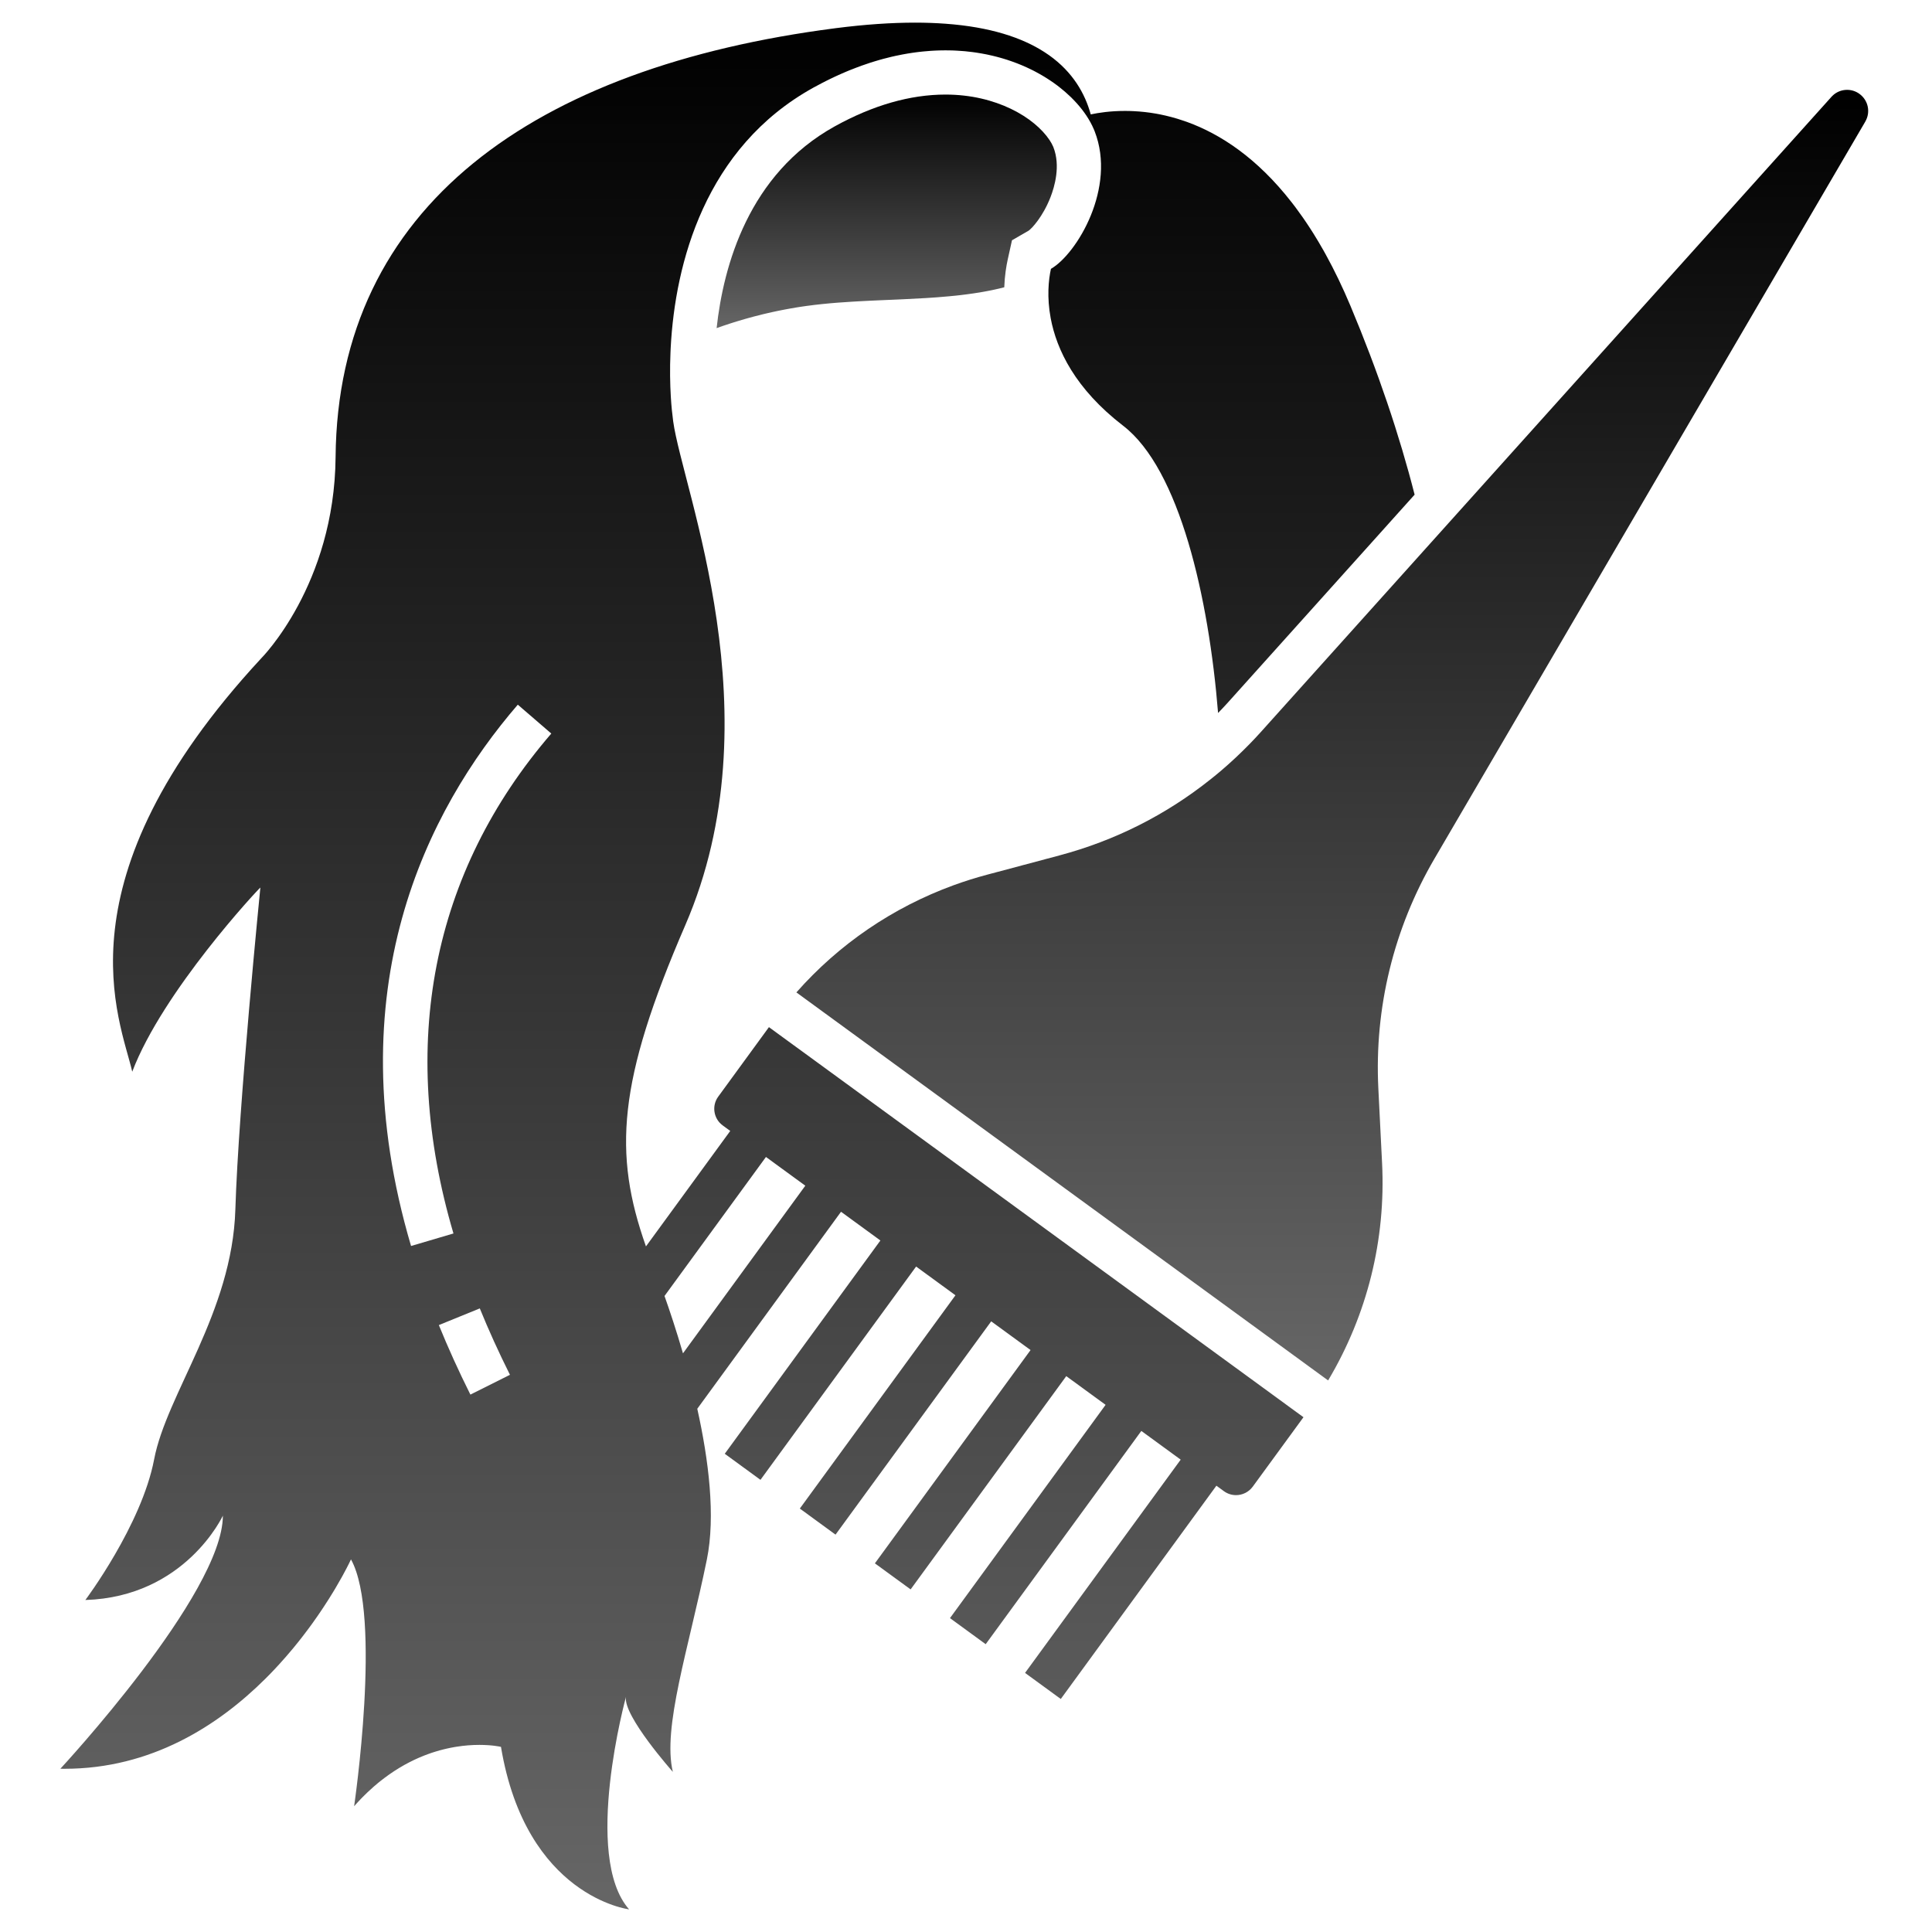 <?xml version="1.0" encoding="UTF-8"?> <svg xmlns="http://www.w3.org/2000/svg" width="512" height="512" viewBox="0 0 512 512" fill="none"><path d="M279.172 39.044C281.083 43.942 279.489 49.45 278.376 52.298C276.372 57.413 273.465 60.536 272.604 61.123L268.186 63.677L267.072 68.705C266.68 70.474 266.258 73.012 266.141 76.135C266.123 76.141 266.111 76.141 266.094 76.147C266.088 76.147 266.082 76.152 266.076 76.152C266.029 76.164 265.977 76.176 265.93 76.188C265.59 76.275 265.25 76.358 264.904 76.439C264.852 76.457 264.793 76.469 264.74 76.481C264.605 76.51 264.477 76.539 264.342 76.568C264.131 76.615 263.908 76.668 263.691 76.715C263.475 76.768 263.258 76.814 263.041 76.856C263.023 76.861 263.012 76.861 262.994 76.867C262.977 76.867 262.959 76.873 262.935 76.879C262.93 76.879 262.924 76.879 262.918 76.885C262.525 76.961 262.127 77.043 261.728 77.119C261.33 77.195 260.926 77.272 260.521 77.342L260.433 77.359C259.648 77.494 258.857 77.623 258.066 77.74C257.633 77.805 257.199 77.863 256.765 77.922C256.595 77.945 256.425 77.969 256.25 77.992C255.898 78.039 255.547 78.086 255.189 78.127C254.972 78.156 254.755 78.186 254.533 78.209C254.041 78.262 253.548 78.315 253.05 78.373C253.044 78.367 253.039 78.373 253.027 78.373C252.464 78.432 251.896 78.484 251.322 78.537C247.331 78.912 243.253 79.129 239.151 79.317C238.272 79.358 237.393 79.393 236.509 79.434C235.63 79.469 234.751 79.51 233.872 79.545C232.876 79.592 231.874 79.633 230.878 79.68L228.786 79.785C228.352 79.809 227.918 79.832 227.485 79.856C227.268 79.862 227.057 79.873 226.84 79.891C226.565 79.903 226.29 79.92 226.02 79.938C224.737 80.014 223.459 80.096 222.182 80.195H222.158C221.432 80.254 220.705 80.313 219.985 80.377C219.258 80.442 218.537 80.512 217.817 80.588C217.231 80.647 216.65 80.711 216.07 80.781C216.059 80.781 216.047 80.787 216.035 80.787C215.912 80.799 215.789 80.811 215.666 80.828C215.572 80.84 215.484 80.846 215.397 80.864C215.344 80.869 215.285 80.881 215.232 80.887C214.898 80.922 214.564 80.963 214.23 81.016C214.055 81.033 213.885 81.057 213.715 81.08C213.539 81.104 213.369 81.127 213.199 81.156C213.123 81.168 213.053 81.174 212.976 81.186C212.455 81.256 211.939 81.338 211.424 81.42C210.732 81.531 210.041 81.649 209.367 81.772C208.892 81.854 208.424 81.942 207.961 82.03C207.509 82.112 207.07 82.2 206.631 82.293C206.566 82.305 206.507 82.317 206.449 82.328C206.32 82.352 206.185 82.381 206.056 82.41C205.623 82.498 205.189 82.592 204.761 82.686C204.714 82.698 204.673 82.703 204.627 82.715C204.246 82.797 203.865 82.885 203.49 82.973C203.068 83.073 202.652 83.166 202.236 83.266C201.404 83.465 200.589 83.676 199.787 83.887C199.388 83.993 198.99 84.104 198.597 84.209C198.199 84.315 197.812 84.426 197.425 84.537C196.74 84.731 196.066 84.93 195.404 85.135C195.07 85.235 194.741 85.334 194.419 85.44C194.091 85.545 193.769 85.645 193.446 85.75C193.036 85.879 192.638 86.014 192.239 86.149C192.04 86.213 191.841 86.284 191.642 86.348C191.366 86.442 191.091 86.541 190.821 86.635C190.517 86.741 190.212 86.846 189.913 86.957C191.712 70.433 198.398 46.11 221.244 33.471C231.335 27.893 241.202 25.062 250.566 25.062C264.037 25.062 274.121 31.116 278.135 37.11C278.534 37.702 278.856 38.288 279.096 38.856L279.143 38.962L279.149 38.979L279.172 39.044Z" fill="url(#paint0_linear_1898_727)"></path><path d="M357.896 81.085C355.804 76.104 353.619 71.587 351.363 67.496C351.163 67.127 350.964 66.764 350.759 66.407C349.874 64.842 348.984 63.342 348.087 61.907C347.8 61.449 347.519 61.004 347.226 60.559C345.931 58.555 344.618 56.674 343.294 54.91C342.966 54.471 342.638 54.043 342.304 53.621C333.081 41.785 323.348 35.509 314.629 32.339C314.4 32.257 314.172 32.175 313.949 32.099C313.287 31.864 312.631 31.653 311.986 31.46C311.412 31.284 310.849 31.126 310.287 30.98C310.287 30.98 310.281 30.98 310.275 30.98C309.373 30.739 308.488 30.534 307.621 30.358C307.48 30.329 307.345 30.3 307.211 30.276C306.9 30.218 306.595 30.159 306.296 30.106C304.281 29.755 302.365 29.556 300.572 29.462C299.728 29.415 298.908 29.397 298.122 29.397C294.273 29.397 291.144 29.872 289.058 30.317C287.546 24.815 284.341 19.131 278.024 14.637C277.602 14.338 277.168 14.045 276.717 13.758C270.799 9.961 262.408 7.154 250.572 6.287C248.034 6.1 245.339 6 242.48 6C236.286 6 229.301 6.463 221.444 7.471C221.42 7.477 221.397 7.477 221.373 7.482C141.501 17.79 89.503 54.711 88.934 121.118C88.647 155.033 69.229 174.458 69.229 174.458C14.441 233.587 31.962 270.397 35.044 284.015C43.13 262.709 68.461 235.591 68.994 235.216L69 235.21C69 235.21 63.205 293.179 62.373 320.508C61.547 347.832 44.155 369.366 40.845 386.751C37.534 404.142 22.621 424.018 22.621 424.018C49.124 423.192 59.062 401.664 59.062 401.664C59.062 422.366 16 468.733 16 468.733C16.381 468.739 16.75 468.745 17.125 468.745C40.048 468.745 57.779 457.354 70.319 444.89C71.186 444.029 72.024 443.167 72.838 442.3C73.248 441.867 73.647 441.433 74.039 440.999C74.631 440.349 75.211 439.699 75.78 439.048C76.342 438.398 76.893 437.753 77.432 437.109C77.608 436.892 77.79 436.681 77.965 436.464C78.317 436.036 78.663 435.609 79.002 435.187C79.342 434.759 79.676 434.337 80.004 433.915C80.491 433.282 80.971 432.661 81.434 432.04C81.745 431.624 82.049 431.22 82.342 430.81C82.489 430.604 82.635 430.405 82.782 430.206C83.216 429.597 83.637 429.005 84.048 428.413C84.317 428.026 84.587 427.639 84.844 427.253C85.231 426.684 85.606 426.122 85.969 425.565C86.813 424.282 87.581 423.063 88.272 421.92C88.466 421.598 88.659 421.282 88.847 420.971C89.491 419.881 90.065 418.879 90.564 417.983C90.704 417.731 90.839 417.485 90.968 417.245C92.333 414.748 93.013 413.254 93.013 413.254C101.292 428.161 93.845 478.671 93.845 478.671C94.038 478.454 94.232 478.237 94.425 478.026C94.806 477.598 95.192 477.182 95.585 476.778C95.778 476.579 95.972 476.38 96.165 476.186C96.552 475.794 96.939 475.413 97.331 475.038C97.917 474.481 98.503 473.948 99.083 473.438H99.089C99.482 473.098 99.868 472.77 100.255 472.448C100.454 472.29 100.648 472.131 100.841 471.979C101.234 471.669 101.621 471.364 102.013 471.077C102.4 470.784 102.792 470.502 103.179 470.233C106.736 467.737 110.24 466.008 113.516 464.825C113.82 464.719 114.125 464.614 114.424 464.508C114.775 464.391 115.127 464.28 115.478 464.174C115.824 464.069 116.17 463.963 116.51 463.869C116.897 463.764 117.272 463.664 117.647 463.576C117.94 463.5 118.233 463.436 118.52 463.371C118.848 463.295 119.176 463.231 119.492 463.166C119.815 463.102 120.131 463.043 120.442 462.99C120.6 462.961 120.752 462.938 120.904 462.914C121.983 462.739 123.008 462.621 123.975 462.539C125.077 462.451 126.102 462.416 127.028 462.416C127.25 462.416 127.467 462.416 127.678 462.422C127.889 462.428 128.094 462.434 128.299 462.44C128.709 462.451 129.096 462.475 129.46 462.498C129.618 462.51 129.764 462.522 129.905 462.533C129.922 462.533 129.94 462.539 129.963 462.539C130.122 462.551 130.268 462.569 130.409 462.58C130.561 462.598 130.702 462.61 130.842 462.627C130.977 462.645 131.106 462.662 131.235 462.68C131.54 462.715 131.809 462.756 132.026 462.797C132.114 462.809 132.196 462.826 132.266 462.838C132.594 462.897 132.764 462.938 132.764 462.938C139.392 502.689 166.715 506 166.715 506C154.293 491.925 165.889 449.689 165.889 449.689C165.062 454.664 178.311 469.565 178.311 469.565C175.498 457.857 182.483 436.968 187.323 413.301C189.667 401.81 187.809 386.927 184.786 373.339L222.879 321.129L233.315 328.741L192.069 385.263L201.533 392.171L242.778 335.65L253.208 343.261L211.963 399.783L221.426 406.691L262.678 350.17L273.108 357.781L231.856 414.303L241.325 421.206L282.571 364.69L292.995 372.296L251.755 428.817L261.219 435.726L302.464 379.21L312.894 386.821L271.649 443.337L281.118 450.246L322.358 393.724L324.356 395.183C325.323 395.886 326.442 396.226 327.561 396.226C329.237 396.226 330.901 395.453 331.979 393.994L345.433 375.577L341.882 372.987L341.483 372.694L337.921 370.092L211.271 277.669L210.873 277.382L207.322 274.792L204.146 272.471L203.777 272.202L190.329 290.63C188.559 293.062 189.099 296.478 191.524 298.248L193.523 299.707L171.186 330.311C162.478 305.678 163.65 286.669 181.622 245.148C205.634 189.663 180.889 129.86 178.399 111.643C178.147 109.791 177.924 107.617 177.778 105.191C177.567 101.728 177.497 97.755 177.684 93.431V93.425C177.696 92.998 177.719 92.564 177.743 92.13C178.915 69.823 186.831 39.113 215.572 23.215C216.375 22.77 217.172 22.342 217.969 21.938C218.297 21.768 218.625 21.598 218.947 21.44C219.287 21.27 219.627 21.1 219.967 20.936C220.412 20.719 220.852 20.508 221.297 20.303C221.561 20.18 221.83 20.057 222.1 19.934C222.364 19.811 222.633 19.694 222.903 19.577C223.172 19.459 223.442 19.342 223.705 19.225C223.969 19.108 224.233 19.003 224.496 18.891C224.766 18.78 225.03 18.674 225.293 18.563C225.821 18.352 226.348 18.147 226.87 17.948C227.397 17.748 227.918 17.555 228.434 17.368C229.19 17.098 229.94 16.84 230.684 16.6C231.094 16.465 231.51 16.342 231.921 16.219C232.202 16.131 232.477 16.049 232.758 15.973C232.835 15.95 232.911 15.926 232.987 15.903C233.327 15.803 233.673 15.709 234.012 15.616C234.745 15.416 235.471 15.235 236.192 15.065C236.555 14.977 236.913 14.895 237.27 14.819C237.874 14.69 238.472 14.567 239.063 14.455C239.175 14.432 239.292 14.409 239.403 14.391C239.761 14.321 240.112 14.262 240.464 14.203C240.681 14.162 240.903 14.127 241.12 14.098C241.337 14.063 241.554 14.034 241.771 13.998C242.075 13.951 242.38 13.911 242.685 13.869C242.983 13.828 243.282 13.793 243.581 13.758C243.921 13.717 244.267 13.682 244.607 13.647C245.304 13.576 245.995 13.518 246.681 13.471C246.892 13.459 247.097 13.448 247.308 13.436C247.49 13.424 247.665 13.418 247.847 13.406C248.105 13.395 248.357 13.383 248.615 13.377C248.884 13.366 249.148 13.36 249.417 13.354C249.798 13.348 250.185 13.342 250.566 13.342H250.572H250.583C250.759 13.342 250.929 13.342 251.105 13.348C251.275 13.348 251.451 13.354 251.621 13.354C251.896 13.354 252.165 13.366 252.429 13.371C252.57 13.377 252.716 13.383 252.857 13.389C253.132 13.401 253.408 13.412 253.677 13.43C255.048 13.5 256.396 13.623 257.709 13.799C258.031 13.84 258.359 13.887 258.681 13.934C259.156 14.004 259.631 14.08 260.099 14.168C260.486 14.233 260.879 14.309 261.26 14.385C261.283 14.391 261.301 14.391 261.324 14.397C261.353 14.403 261.383 14.409 261.412 14.414C261.517 14.438 261.623 14.455 261.722 14.479C262.127 14.567 262.531 14.655 262.93 14.748C263.14 14.795 263.351 14.848 263.562 14.901C263.767 14.948 263.978 15.006 264.184 15.059C264.219 15.065 264.248 15.076 264.283 15.082C264.295 15.088 264.307 15.088 264.318 15.094C264.541 15.153 264.764 15.211 264.986 15.276C265.209 15.334 265.426 15.399 265.643 15.463C266.012 15.569 266.375 15.68 266.738 15.797C266.814 15.821 266.891 15.844 266.961 15.868C267.395 16.008 267.816 16.155 268.238 16.307C268.631 16.442 269.018 16.588 269.399 16.735C269.469 16.758 269.533 16.788 269.598 16.811C269.979 16.957 270.348 17.11 270.717 17.262C271.145 17.438 271.561 17.625 271.977 17.813C272.182 17.907 272.387 18 272.592 18.1C272.797 18.194 273.002 18.293 273.201 18.393C273.401 18.487 273.6 18.586 273.799 18.686C274.004 18.791 274.203 18.897 274.403 19.003C274.743 19.178 275.077 19.36 275.411 19.553C275.645 19.682 275.873 19.811 276.102 19.946C276.372 20.098 276.635 20.256 276.899 20.421C276.934 20.444 276.975 20.467 277.01 20.491C277.139 20.567 277.268 20.649 277.391 20.731C277.684 20.913 277.977 21.1 278.258 21.294C278.61 21.522 278.95 21.756 279.284 21.997C279.448 22.114 279.612 22.231 279.776 22.354C279.899 22.448 280.022 22.536 280.145 22.624C280.35 22.776 280.549 22.928 280.743 23.087C281.129 23.385 281.505 23.696 281.868 24.007C282.055 24.159 282.243 24.317 282.43 24.487C282.905 24.903 283.368 25.325 283.807 25.753C284.071 26.016 284.335 26.28 284.587 26.544C284.844 26.808 285.091 27.077 285.331 27.341C285.571 27.604 285.805 27.874 286.028 28.143C286.034 28.149 286.034 28.149 286.034 28.149C286.263 28.419 286.479 28.688 286.69 28.958C287.112 29.503 287.511 30.048 287.874 30.593C288.694 31.817 289.356 33.042 289.872 34.249C289.954 34.431 290.03 34.624 290.101 34.806C295.902 49.713 285.407 67.262 278.51 71.247C277.86 74.171 277.409 78.8 278.446 84.343C280.01 92.669 284.944 103.058 297.654 112.832C312.613 124.346 320.342 158.397 322.803 188.954C322.821 188.937 322.838 188.913 322.856 188.896L322.873 188.878L322.891 188.855C323.647 188.087 324.426 187.255 325.428 186.153L367.072 139.798L369.34 137.267L374.889 131.091C370.916 115.487 365.203 98.482 357.896 81.085ZM124.66 369.583C121.578 363.418 118.766 357.225 116.299 351.16L127.151 346.742C129.506 352.525 132.196 358.449 135.143 364.338L124.66 369.583ZM120.172 326.884L108.933 330.2C88.829 262.071 113.223 214.584 137.223 186.745L146.101 194.398C114.412 231.155 105.447 276.966 120.172 326.884ZM202.986 306.609L213.416 314.221L180.995 358.649C179.237 352.584 177.473 347.31 176.102 343.449L202.986 306.609Z" fill="url(#paint1_linear_1898_727)"></path><path d="M494.331 32.196L494.326 32.219L380.134 227.578C369.352 246.03 364.213 267.072 365.274 288.419L366.264 308.23C367.278 328.533 362.338 348.403 351.966 365.83L348.398 363.228L344.829 360.621L218.18 268.203L214.617 265.601L211.049 263C222.334 250.22 236.585 240.481 252.74 234.586C255.594 233.549 258.558 232.612 261.547 231.815L280.714 226.705C295.486 222.773 309.021 215.953 320.946 206.419C321.842 205.704 322.733 204.978 323.612 204.228C326.26 201.972 328.821 199.569 331.259 197.061C332.161 196.141 333.063 195.175 334.124 194.003L375.792 147.624L378.059 145.098L485.349 25.668C485.419 25.592 485.489 25.516 485.56 25.445C485.7 25.299 485.853 25.164 486.005 25.041C487.013 24.227 488.249 23.811 489.497 23.811C490.64 23.811 491.782 24.156 492.773 24.877C495.099 26.565 495.773 29.711 494.331 32.196Z" fill="url(#paint2_linear_1898_727)"></path><defs><linearGradient id="paint0_linear_1898_727" x1="234.988" y1="25.062" x2="234.988" y2="86.957" gradientUnits="userSpaceOnUse"><stop></stop><stop offset="1" stop-color="#666666"></stop></linearGradient><linearGradient id="paint1_linear_1898_727" x1="195.445" y1="6" x2="195.445" y2="506" gradientUnits="userSpaceOnUse"><stop></stop><stop offset="1" stop-color="#666666"></stop></linearGradient><linearGradient id="paint2_linear_1898_727" x1="353.068" y1="23.811" x2="353.068" y2="365.83" gradientUnits="userSpaceOnUse"><stop></stop><stop offset="1" stop-color="#666666"></stop></linearGradient></defs></svg> 